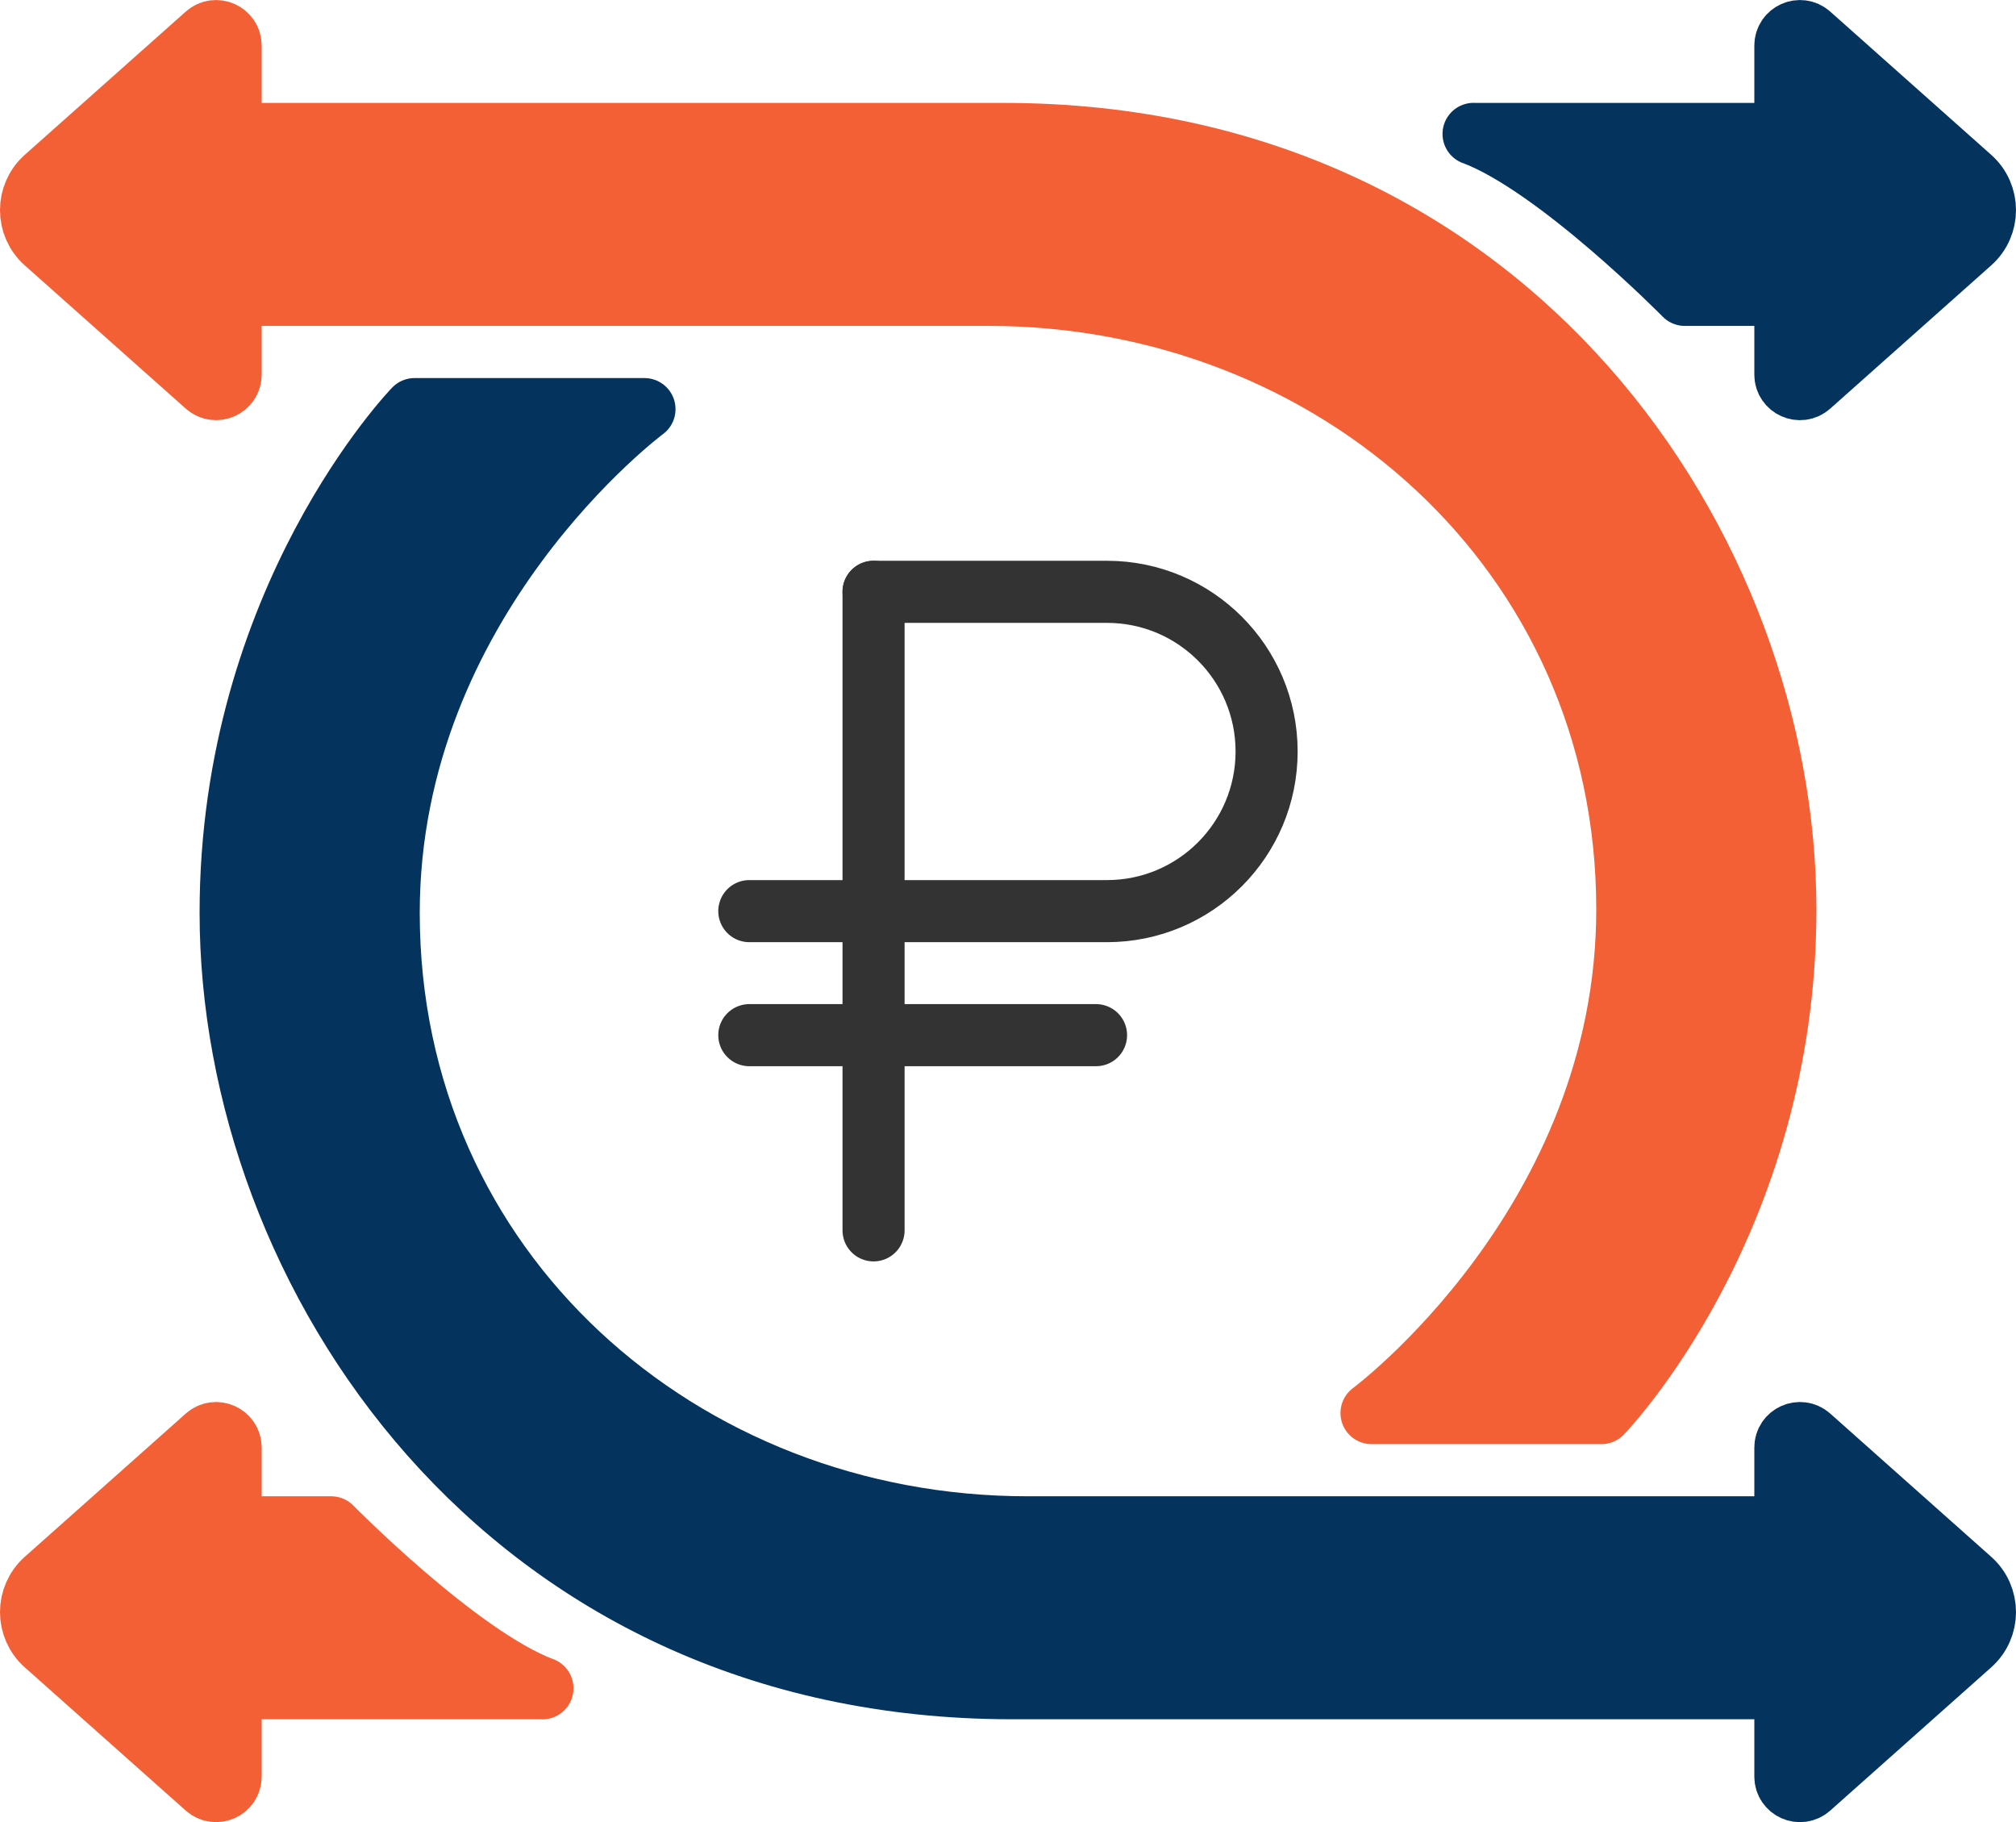 <?xml version="1.0" encoding="UTF-8"?> <svg xmlns="http://www.w3.org/2000/svg" id="Layer_1" data-name="Layer 1" viewBox="0 0 259.79 234.77"><defs><style> .cls-1 { fill: #f46036; stroke: #f46036; } .cls-1, .cls-2, .cls-3 { stroke-linecap: round; stroke-linejoin: round; stroke-width: 8px; } .cls-2 { fill: #04335e; stroke: #04335e; } .cls-3 { fill: none; stroke: #333; } </style></defs><g><g><path class="cls-1" d="M176.74,182.05s32.96-24.44,32.96-64.89c0-46.21-37.87-79.17-82.31-79.17H29.72v10.27c0,1.62-1.91,2.47-3.12,1.4L5.86,31.21c-2.48-2.2-2.48-6.08,0-8.28L26.6,4.48c1.21-1.07,3.12-.22,3.12,1.4v11.38h99.62c65.55,0,100.73,53.7,100.73,99.91,0,40.45-23.7,64.89-23.7,64.89h-29.63"></path><path class="cls-2" d="M189.89,17.26h40.18V5.88c0-1.62,1.91-2.47,3.12-1.4l20.74,18.45c2.48,2.2,2.48,6.08,0,8.28l-20.74,18.45c-1.21,1.07-3.12.22-3.12-1.4v-10.27s-12.96,0-12.96,0c0,0-16.39-16.66-27.22-20.74Z"></path></g><g><path class="cls-2" d="M83.05,52.72s-32.96,24.44-32.96,64.89c0,46.21,37.87,79.17,82.31,79.17,28.52,0,97.67,0,97.67,0v-10.27c0-1.62,1.91-2.47,3.12-1.4l20.74,18.45c2.48,2.2,2.48,6.08,0,8.28l-20.74,18.45c-1.21,1.07-3.12.22-3.12-1.4v-11.38s-71.1,0-99.62,0c-65.55,0-100.73-53.7-100.73-99.91,0-40.45,23.7-64.89,23.7-64.89h29.63"></path><path class="cls-1" d="M69.9,217.51H29.72s0,11.38,0,11.38c0,1.62-1.91,2.47-3.12,1.4l-20.74-18.45c-2.48-2.2-2.48-6.08,0-8.28l20.74-18.45c1.21-1.07,3.12-.22,3.12,1.4v10.27s12.96,0,12.96,0c0,0,16.39,16.66,27.22,20.74Z"></path></g></g><g><line class="cls-3" x1="112.57" y1="158.52" x2="112.57" y2="76.25"></line><line class="cls-3" x1="96.56" y1="133.37" x2="141.24" y2="133.37"></line><path class="cls-3" d="M96.56,117.39h46.09c11.36,0,20.57-9.21,20.57-20.57h0c0-11.36-9.21-20.57-20.57-20.57h-30.08"></path></g></svg> 